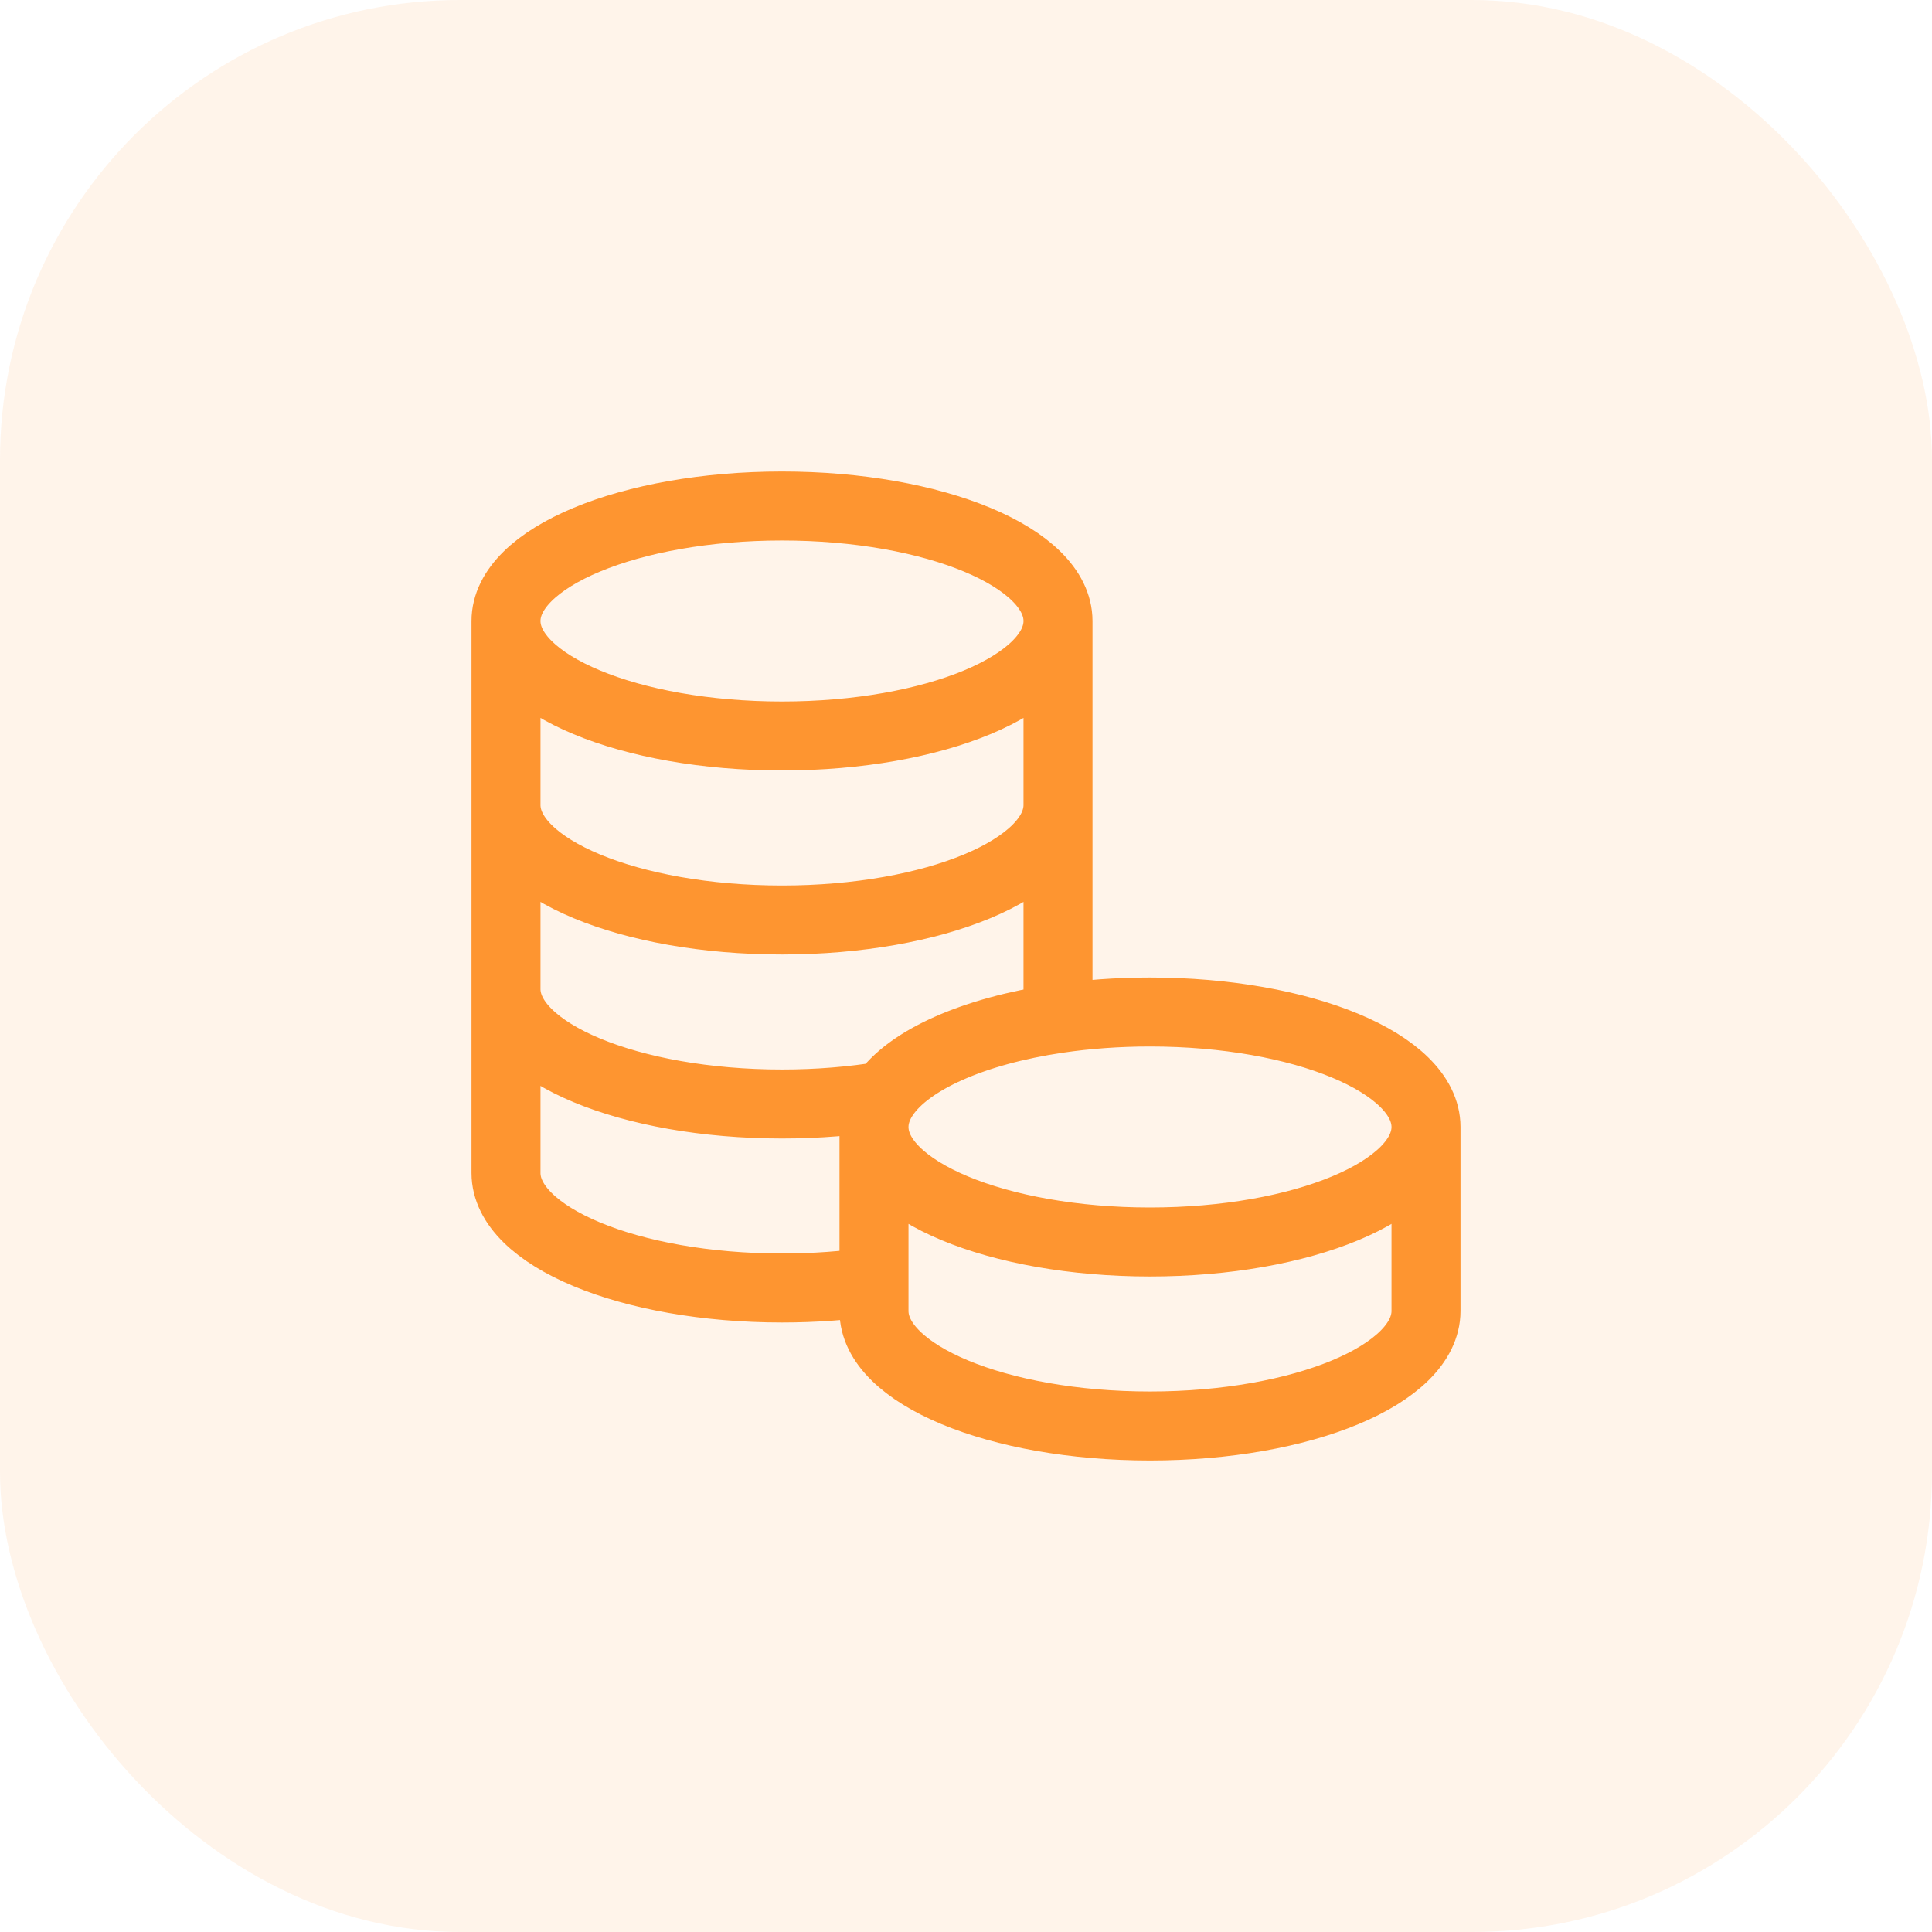 <?xml version="1.0" encoding="UTF-8"?> <svg xmlns="http://www.w3.org/2000/svg" width="42" height="42" viewBox="0 0 42 42" fill="none"><rect width="42" height="42" rx="10" fill="#FE9530" fill-opacity="0.1"></rect><path d="M23 13.5C23 14.881 20.314 16 17 16C13.686 16 11 14.881 11 13.5M23 13.5C23 12.119 20.314 11 17 11C13.686 11 11 12.119 11 13.5M23 13.5V17.5M11 13.5V17.5M23 17.5C23 18.881 20.314 20 17 20C13.686 20 11 18.881 11 17.5M23 17.5V22.142M11 17.5V21.5M11 21.5C11 22.881 13.686 24 17 24C17.785 24 18.535 23.937 19.223 23.823M11 21.5V25.5C11 26.881 13.686 28 17 28C17.701 28 18.374 27.95 19 27.858M31 24.5C31 25.881 28.314 27 25 27C21.686 27 19 25.881 19 24.5M31 24.5C31 23.119 28.314 22 25 22C24.299 22 23.626 22.05 23 22.142M31 24.5V28.5C31 29.881 28.314 31 25 31C21.686 31 19 29.881 19 28.5V27.858M19 24.5V27.858M19 24.5C19 24.265 19.078 24.038 19.223 23.823M19.223 23.823C19.751 23.039 21.172 22.412 23 22.142" stroke="#FE9530" stroke-width="1.5" stroke-linecap="round"></path></svg> 